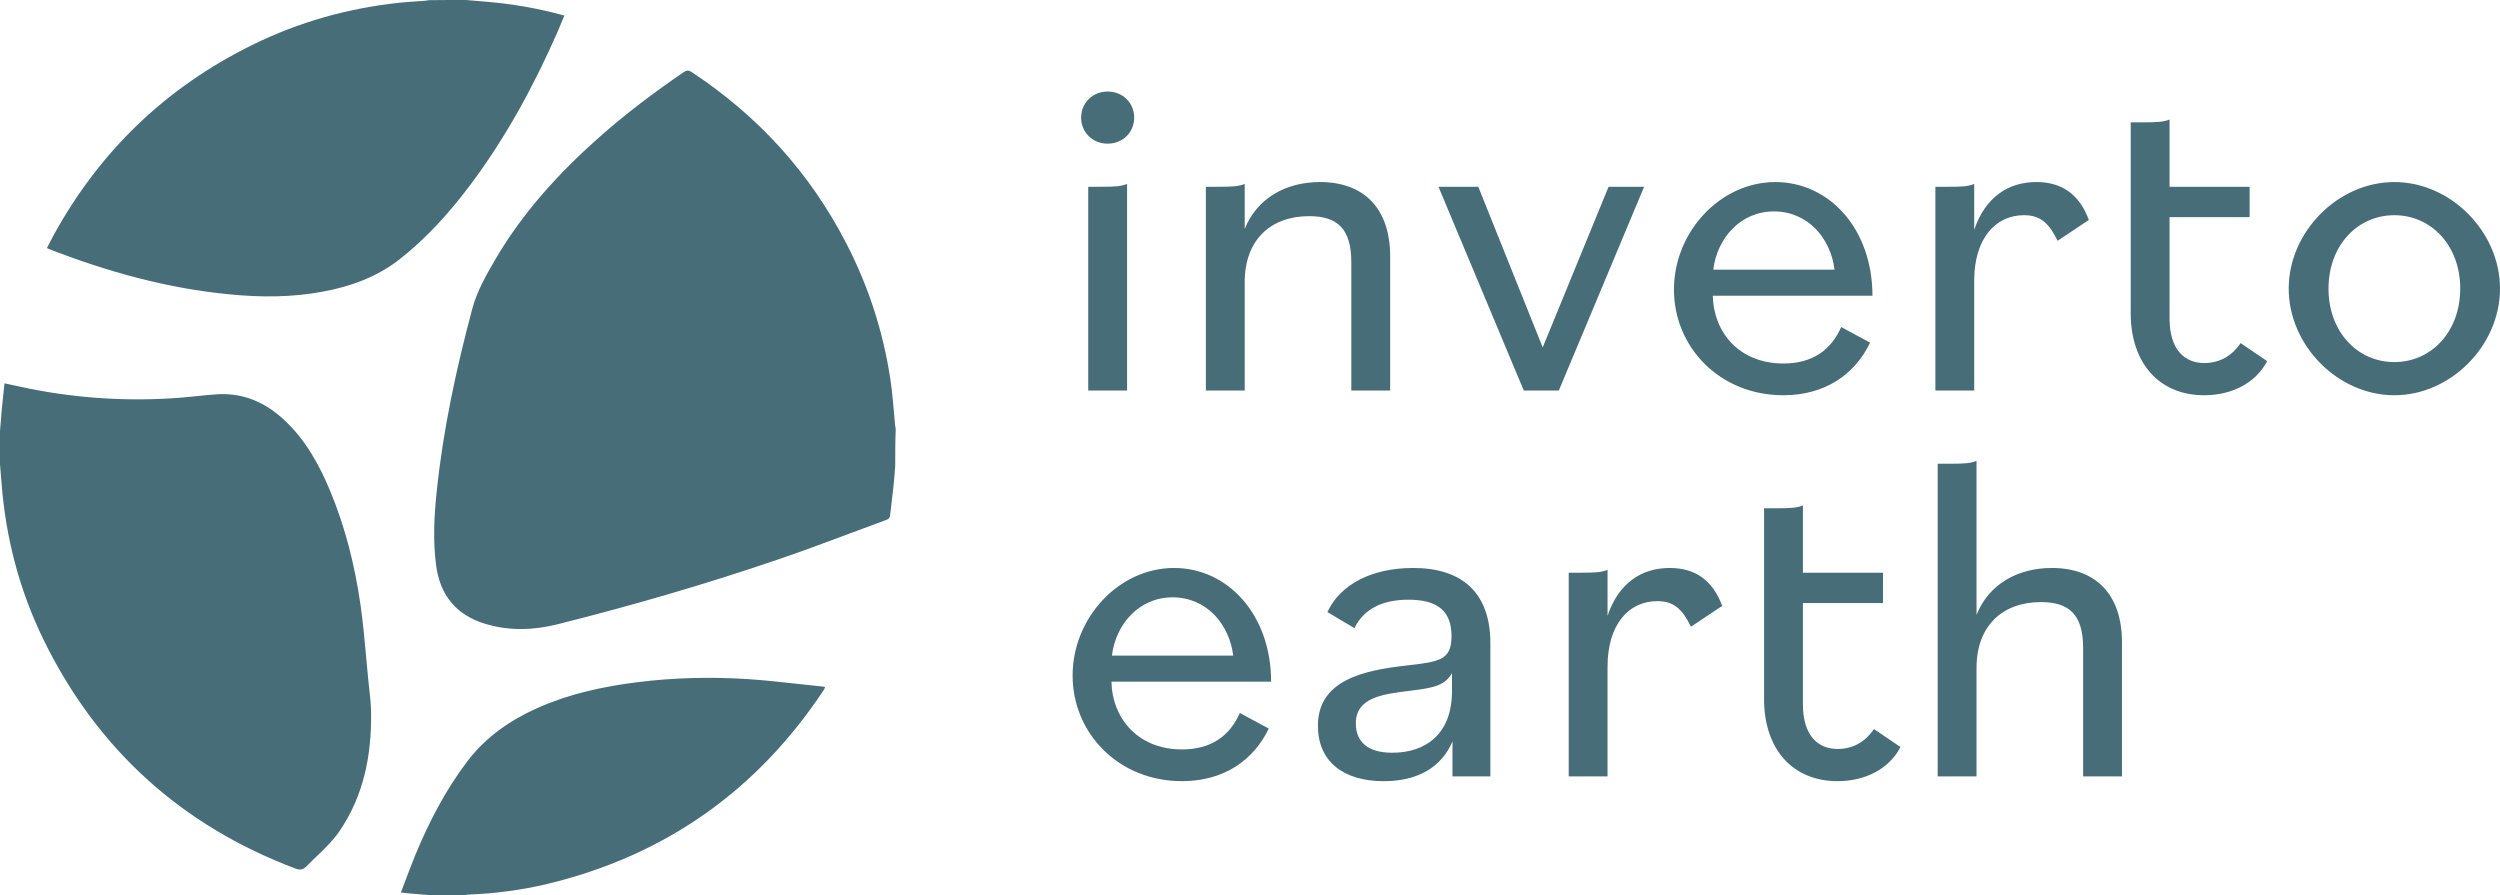 <svg xmlns="http://www.w3.org/2000/svg" id="Layer_1" viewBox="0 0 208.363 74.612"><defs><style>      .st0 {        fill: #476e78;        fill-rule: evenodd;      }    </style></defs><path class="st0" d="M38.837,0c.279.021.553.045.828.07.275.024.55.048.828.07,2.212.18,4.403.567,6.543,1.155-.181.445-.362.877-.543,1.308-1.99,4.538-4.343,8.881-7.336,12.862-1.712,2.27-3.605,4.385-5.86,6.153-1.88,1.462-4.05,2.255-6.375,2.687-2.604.487-5.207.487-7.838.223-5.192-.502-10.161-1.893-15.005-3.773-.031-.011-.06-.025-.088-.042-.026-.014-.053-.028-.08-.041l.175-.338c.117-.23.233-.454.354-.678,3.87-7.072,9.41-12.39,16.649-15.94,3.828-1.878,7.879-3.02,12.124-3.48.471-.055.948-.085,1.423-.116.241-.016.482-.031.721-.05.075-.008.15-.018.224-.03.06-.01.12-.019.18-.026,1.029-.014,2.046-.014,3.076-.014ZM74.612,38.837c0-1.016,0-2.046.042-3.062-.007-.063-.018-.126-.028-.188-.01-.063-.02-.125-.028-.188-.032-.339-.061-.677-.09-1.015-.06-.69-.118-1.38-.202-2.061-.544-4.203-1.821-8.279-3.772-12.041-3.035-5.889-7.35-10.621-12.877-14.269-.264-.18-.445-.167-.696.014-2.464,1.685-4.844,3.48-7.071,5.457-3.34,2.965-6.32,6.236-8.589,10.106-.78,1.337-1.545,2.673-1.949,4.176-1.336,5.025-2.436,10.106-2.965,15.298-.208,2.019-.306,4.023-.041,6.042.32,2.478,1.656,4.134,4.05,4.872,2.019.626,4.08.557,6.111.042,6.153-1.546,12.25-3.313,18.25-5.36,2.045-.694,4.073-1.452,6.098-2.209.978-.366,1.956-.732,2.936-1.09l.028-.01c.171-.066.335-.128.362-.366.03-.266.063-.533.095-.801.07-.574.14-1.15.197-1.718.056-.543.098-1.086.14-1.629l-.001-0ZM.14,34.216c-.053.565-.1,1.131-.14,1.698v2.784l.062.758v.001l.063.759c.348,4.593,1.49,8.978,3.508,13.112,4.468,9.118,11.47,15.465,20.978,19.057.376.14.626.125.933-.18.273-.282.557-.554.841-.826.686-.657,1.373-1.315,1.915-2.112,2.004-2.951,2.659-6.264,2.63-9.744,0-.726-.081-1.46-.164-2.197-.024-.224-.05-.447-.072-.67-.065-.64-.122-1.281-.18-1.92v-.003c-.13-1.431-.258-2.858-.46-4.272-.474-3.3-1.267-6.515-2.562-9.605-.918-2.186-2.06-4.246-3.842-5.888-1.517-1.406-3.299-2.2-5.387-2.116-.625.032-1.25.098-1.875.164-.446.049-.893.091-1.34.128-4.214.329-8.453.076-12.598-.752-.397-.082-.794-.166-1.19-.254-.289-.063-.582-.127-.884-.19l-.057.524c-.064.59-.126,1.163-.18,1.744l.001-0ZM35.066,74.542c.282.025.564.05.85.07h2.77c.05-.006.1-.016.15-.025.075-.016.15-.031.225-.031,2.18-.078,4.348-.367,6.473-.863,9.841-2.352,17.553-7.767,23.135-16.203.024-.035.044-.074.057-.115.012-.029.024-.06.04-.094-.02-.008-.039-.016-.058-.025-.029-.017-.062-.027-.095-.03-.705-.07-1.41-.148-2.112-.226h-.001c-1.392-.155-2.782-.308-4.179-.4-3.09-.196-6.166-.126-9.242.264-2.868.362-5.666.974-8.31,2.157-2.27,1.016-4.274,2.409-5.805,4.413-1.838,2.422-3.216,5.08-4.371,7.879-.297.743-.585,1.49-.866,2.239l-.317.837c.306.028.556.056.807.084.285.02.567.045.85.07l-.001-.001ZM161.496,64.712v-26.062h1.067c1.184,0,1.698-.04,2.172-.237v12.833c1.026-2.566,3.435-3.909,6.278-3.909,3.672,0,5.844,2.211,5.844,6.2v11.173h-3.238v-10.7c0-2.765-1.145-3.83-3.514-3.83-3.199,0-5.37,1.973-5.37,5.488v9.042l-3.239.002ZM147.026,58.275c0,4.147,2.369,6.831,6.12,6.831,2.33,0,4.305-1.026,5.252-2.843l-2.21-1.5c-.672.987-1.66,1.659-3.042,1.659-1.58,0-2.882-1.067-2.882-3.712v-8.45h6.673v-2.528h-6.673v-5.607c-.474.197-.988.237-2.172.237h-1.066l0,15.913ZM130.744,64.711v-16.979h1.067c1.184,0,1.698-.04,2.171-.237v3.83c.908-2.724,2.844-3.988,5.173-3.988,2.133,0,3.594,1.027,4.384,3.16l-2.607,1.737c-.71-1.461-1.421-2.133-2.803-2.133-2.37,0-4.147,1.935-4.147,5.45v9.16h-3.238ZM109.842,60.487c0,2.961,2.093,4.62,5.489,4.62,2.804,0,4.817-1.146,5.725-3.318v2.922h3.16v-11.095c0-4.225-2.37-6.279-6.437-6.279-3.356,0-6.041,1.303-7.147,3.673l2.25,1.342c.75-1.54,2.252-2.37,4.502-2.37,2.488,0,3.593.988,3.593,3.041,0,2.014-1.027,2.133-3.79,2.449-3.554.395-7.345,1.224-7.345,5.015ZM121.017,57.604c0,3.593-2.212,5.133-4.975,5.133-2.094,0-3.04-.948-3.04-2.448,0-2.155,2.25-2.435,4.41-2.703l.17-.022c1.934-.236,2.843-.434,3.435-1.46l0,1.5ZM98.517,65.106c-5.33,0-9.12-4.027-9.12-8.805,0-4.817,3.869-8.964,8.45-8.964,4.5,0,8.094,3.91,8.094,9.477h-13.308c.08,3.12,2.25,5.647,5.883,5.647,2.45,0,3.989-1.145,4.818-3.04l2.409,1.303c-1.264,2.645-3.751,4.382-7.227,4.382h.001ZM97.727,49.786c-2.803,0-4.738,2.25-5.053,4.856h10.108c-.316-2.606-2.211-4.857-5.054-4.857l-.001.001ZM205.047,24.057c0,3.593-2.41,6.12-5.49,6.12-3.079,0-5.487-2.527-5.487-6.12s2.408-6.12,5.488-6.12,5.49,2.527,5.49,6.12h-.001ZM190.753,24.057c0,4.739,4.106,8.885,8.805,8.885s8.805-4.146,8.805-8.885-4.106-8.884-8.805-8.884-8.805,4.146-8.805,8.884ZM183.706,32.942c-3.752,0-6.121-2.685-6.121-6.831v-15.914h1.067c1.184,0,1.697-.04,2.171-.237v5.608h6.673v2.527h-6.673v8.45c0,2.646,1.303,3.712,2.883,3.712,1.382,0,2.369-.672,3.04-1.659l2.211,1.5c-.948,1.817-2.922,2.844-5.251,2.844l0.0 0ZM161.304,15.568v16.979h3.237v-9.161c0-3.514,1.778-5.45,4.147-5.45,1.382,0,2.093.672,2.803,2.133l2.606-1.737c-.789-2.133-2.25-3.16-4.382-3.16-2.33,0-4.265,1.264-5.174,3.989v-3.83c-.473.197-.986.237-2.171.237l-1.066-0ZM148.637,32.942c-5.331,0-9.121-4.028-9.121-8.806,0-4.817,3.87-8.963,8.45-8.963,4.5,0,8.094,3.909,8.094,9.477h-13.307c.08,3.119,2.251,5.646,5.884,5.646,2.448,0,3.988-1.145,4.817-3.04l2.409,1.303c-1.264,2.645-3.751,4.383-7.226,4.383h0ZM147.847,17.621c-2.804,0-4.738,2.25-5.054,4.857h10.107c-.315-2.606-2.21-4.857-5.054-4.857h.001ZM119.891,15.568l7.108,16.979h2.922l7.108-16.98h-2.962l-5.49,13.387-5.369-13.386-3.317-0ZM100.503,32.547V15.567h1.067c1.184,0,1.697-.04,2.171-.236v3.75c1.027-2.566,3.436-3.908,6.279-3.908,3.672,0,5.844,2.21,5.844,6.2v11.174h-3.238v-10.7c0-2.765-1.146-3.831-3.514-3.831-3.2,0-5.37,1.974-5.37,5.488v9.043h-3.239ZM90.699,15.567v16.98h3.238V15.33c-.474.197-.987.236-2.172.236l-1.066.001ZM90.107,9.802c0,1.224.947,2.172,2.211,2.172s2.211-.948,2.211-2.172-.947-2.172-2.211-2.172-2.21.948-2.21,2.172h-.001Z"></path></svg>
